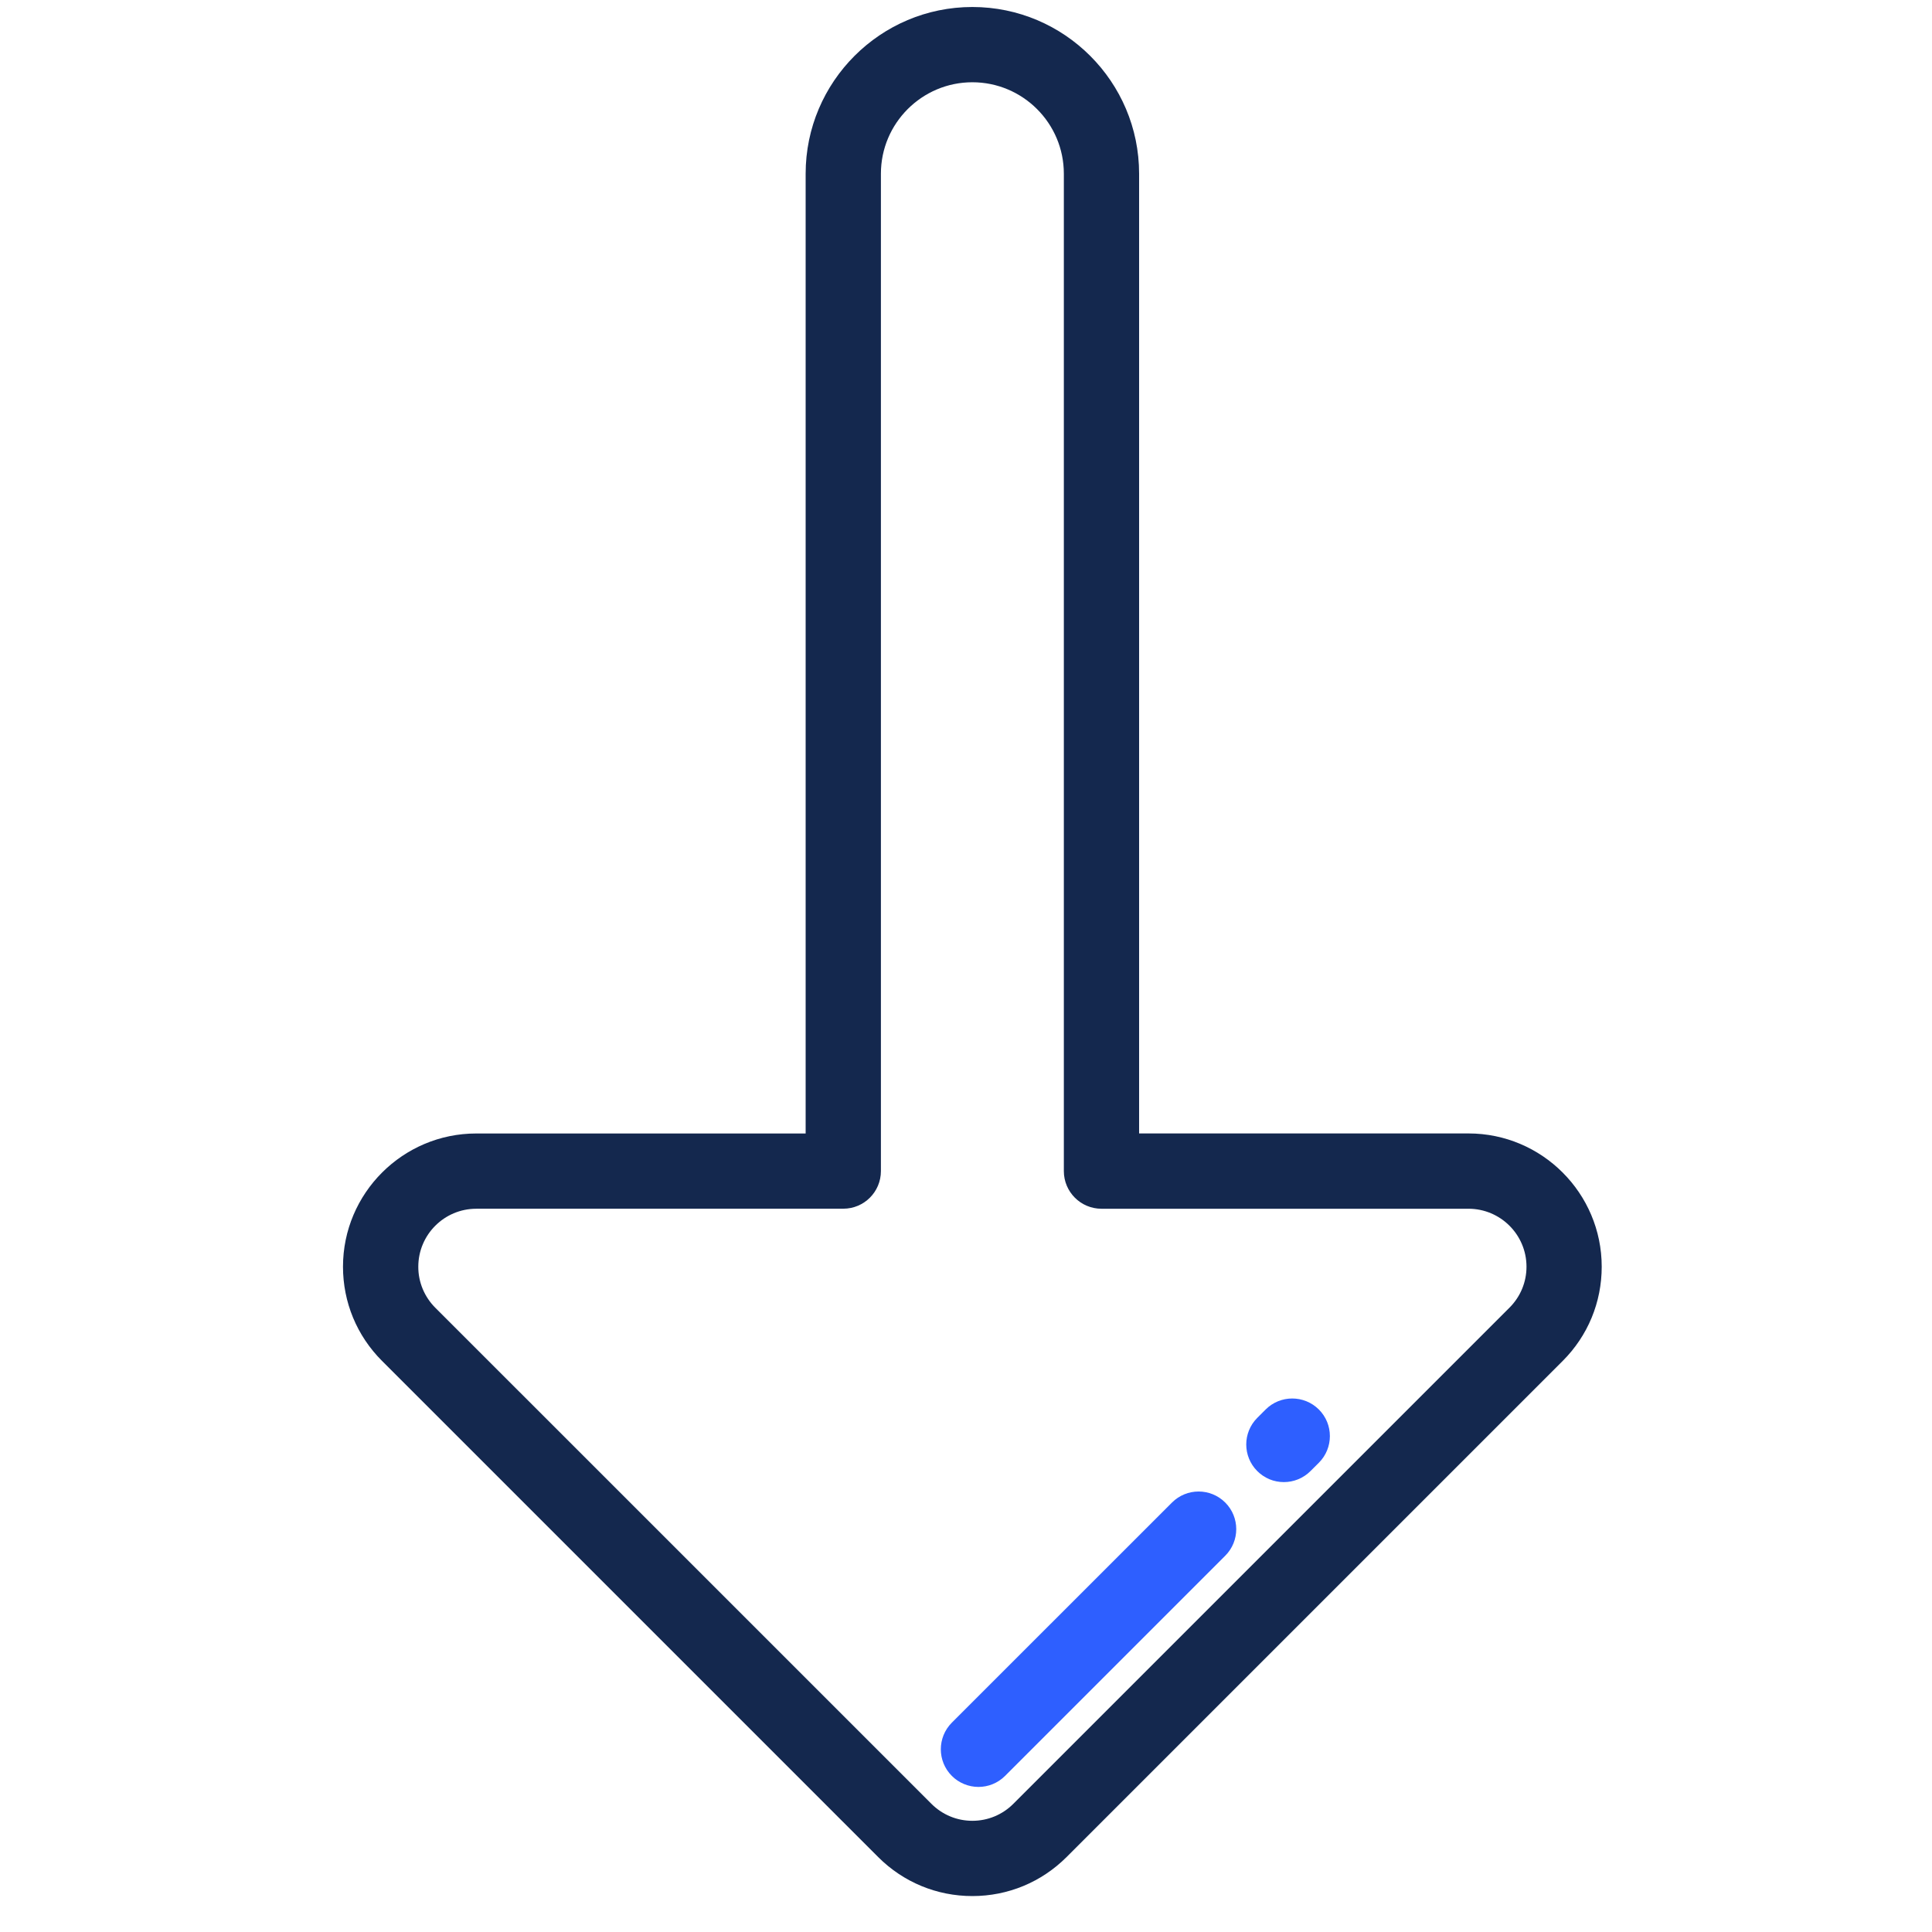 <svg xmlns="http://www.w3.org/2000/svg" width="45" height="45" viewBox="0 0 45 45" fill="none"><g id="Frame" clip-path="url(#clip0_685_937)"><g id="Group"><path id="Vector" d="M34.204 26.4H26.532V4.046C26.532 1.905 24.79 0.163 22.648 0.163C20.507 0.163 18.765 1.905 18.765 4.046V26.401H11.093C9.382 26.401 7.989 27.793 7.989 29.504C7.989 30.332 8.312 31.112 8.898 31.698L20.454 43.254C21.04 43.84 21.82 44.163 22.648 44.163C23.477 44.163 24.256 43.84 24.843 43.254L36.399 31.698C36.985 31.112 37.307 30.332 37.307 29.504C37.307 27.793 35.915 26.4 34.204 26.4ZM35.159 30.458L23.603 42.014C23.348 42.269 23.009 42.41 22.648 42.41C22.288 42.41 21.949 42.269 21.694 42.014L10.138 30.459C10.012 30.333 9.913 30.184 9.845 30.021C9.777 29.857 9.742 29.681 9.743 29.504C9.743 28.759 10.348 28.154 11.093 28.154V28.153H19.642C20.126 28.153 20.518 27.761 20.518 27.277V4.046C20.518 2.871 21.474 1.916 22.648 1.916C23.823 1.916 24.779 2.871 24.779 4.046V27.277C24.779 27.761 25.172 28.154 25.655 28.154H34.204C34.949 28.154 35.555 28.759 35.555 29.504C35.555 29.864 35.414 30.203 35.159 30.458Z" fill="#14284E"></path><path id="Vector_2" d="M30.719 32.83C30.376 32.488 29.821 32.488 29.479 32.83L29.284 33.025C28.942 33.367 28.942 33.922 29.284 34.264C29.366 34.346 29.462 34.41 29.569 34.455C29.675 34.499 29.789 34.521 29.904 34.521C30.128 34.521 30.353 34.435 30.524 34.264L30.719 34.07C31.061 33.727 31.061 33.172 30.719 32.83ZM28.538 34.997C28.195 34.654 27.64 34.655 27.298 34.997L22.17 40.124C21.828 40.467 21.828 41.022 22.17 41.364C22.252 41.446 22.348 41.51 22.455 41.554C22.561 41.598 22.675 41.621 22.79 41.621C23.015 41.621 23.239 41.535 23.41 41.364L28.538 36.236C28.88 35.894 28.88 35.339 28.538 34.997Z" fill="#2E5FFF"></path></g></g><defs><clipPath id="clip0_685_937"><rect width="44" height="44" fill="white" transform="translate(0.648 0.163)"></rect></clipPath></defs></svg>